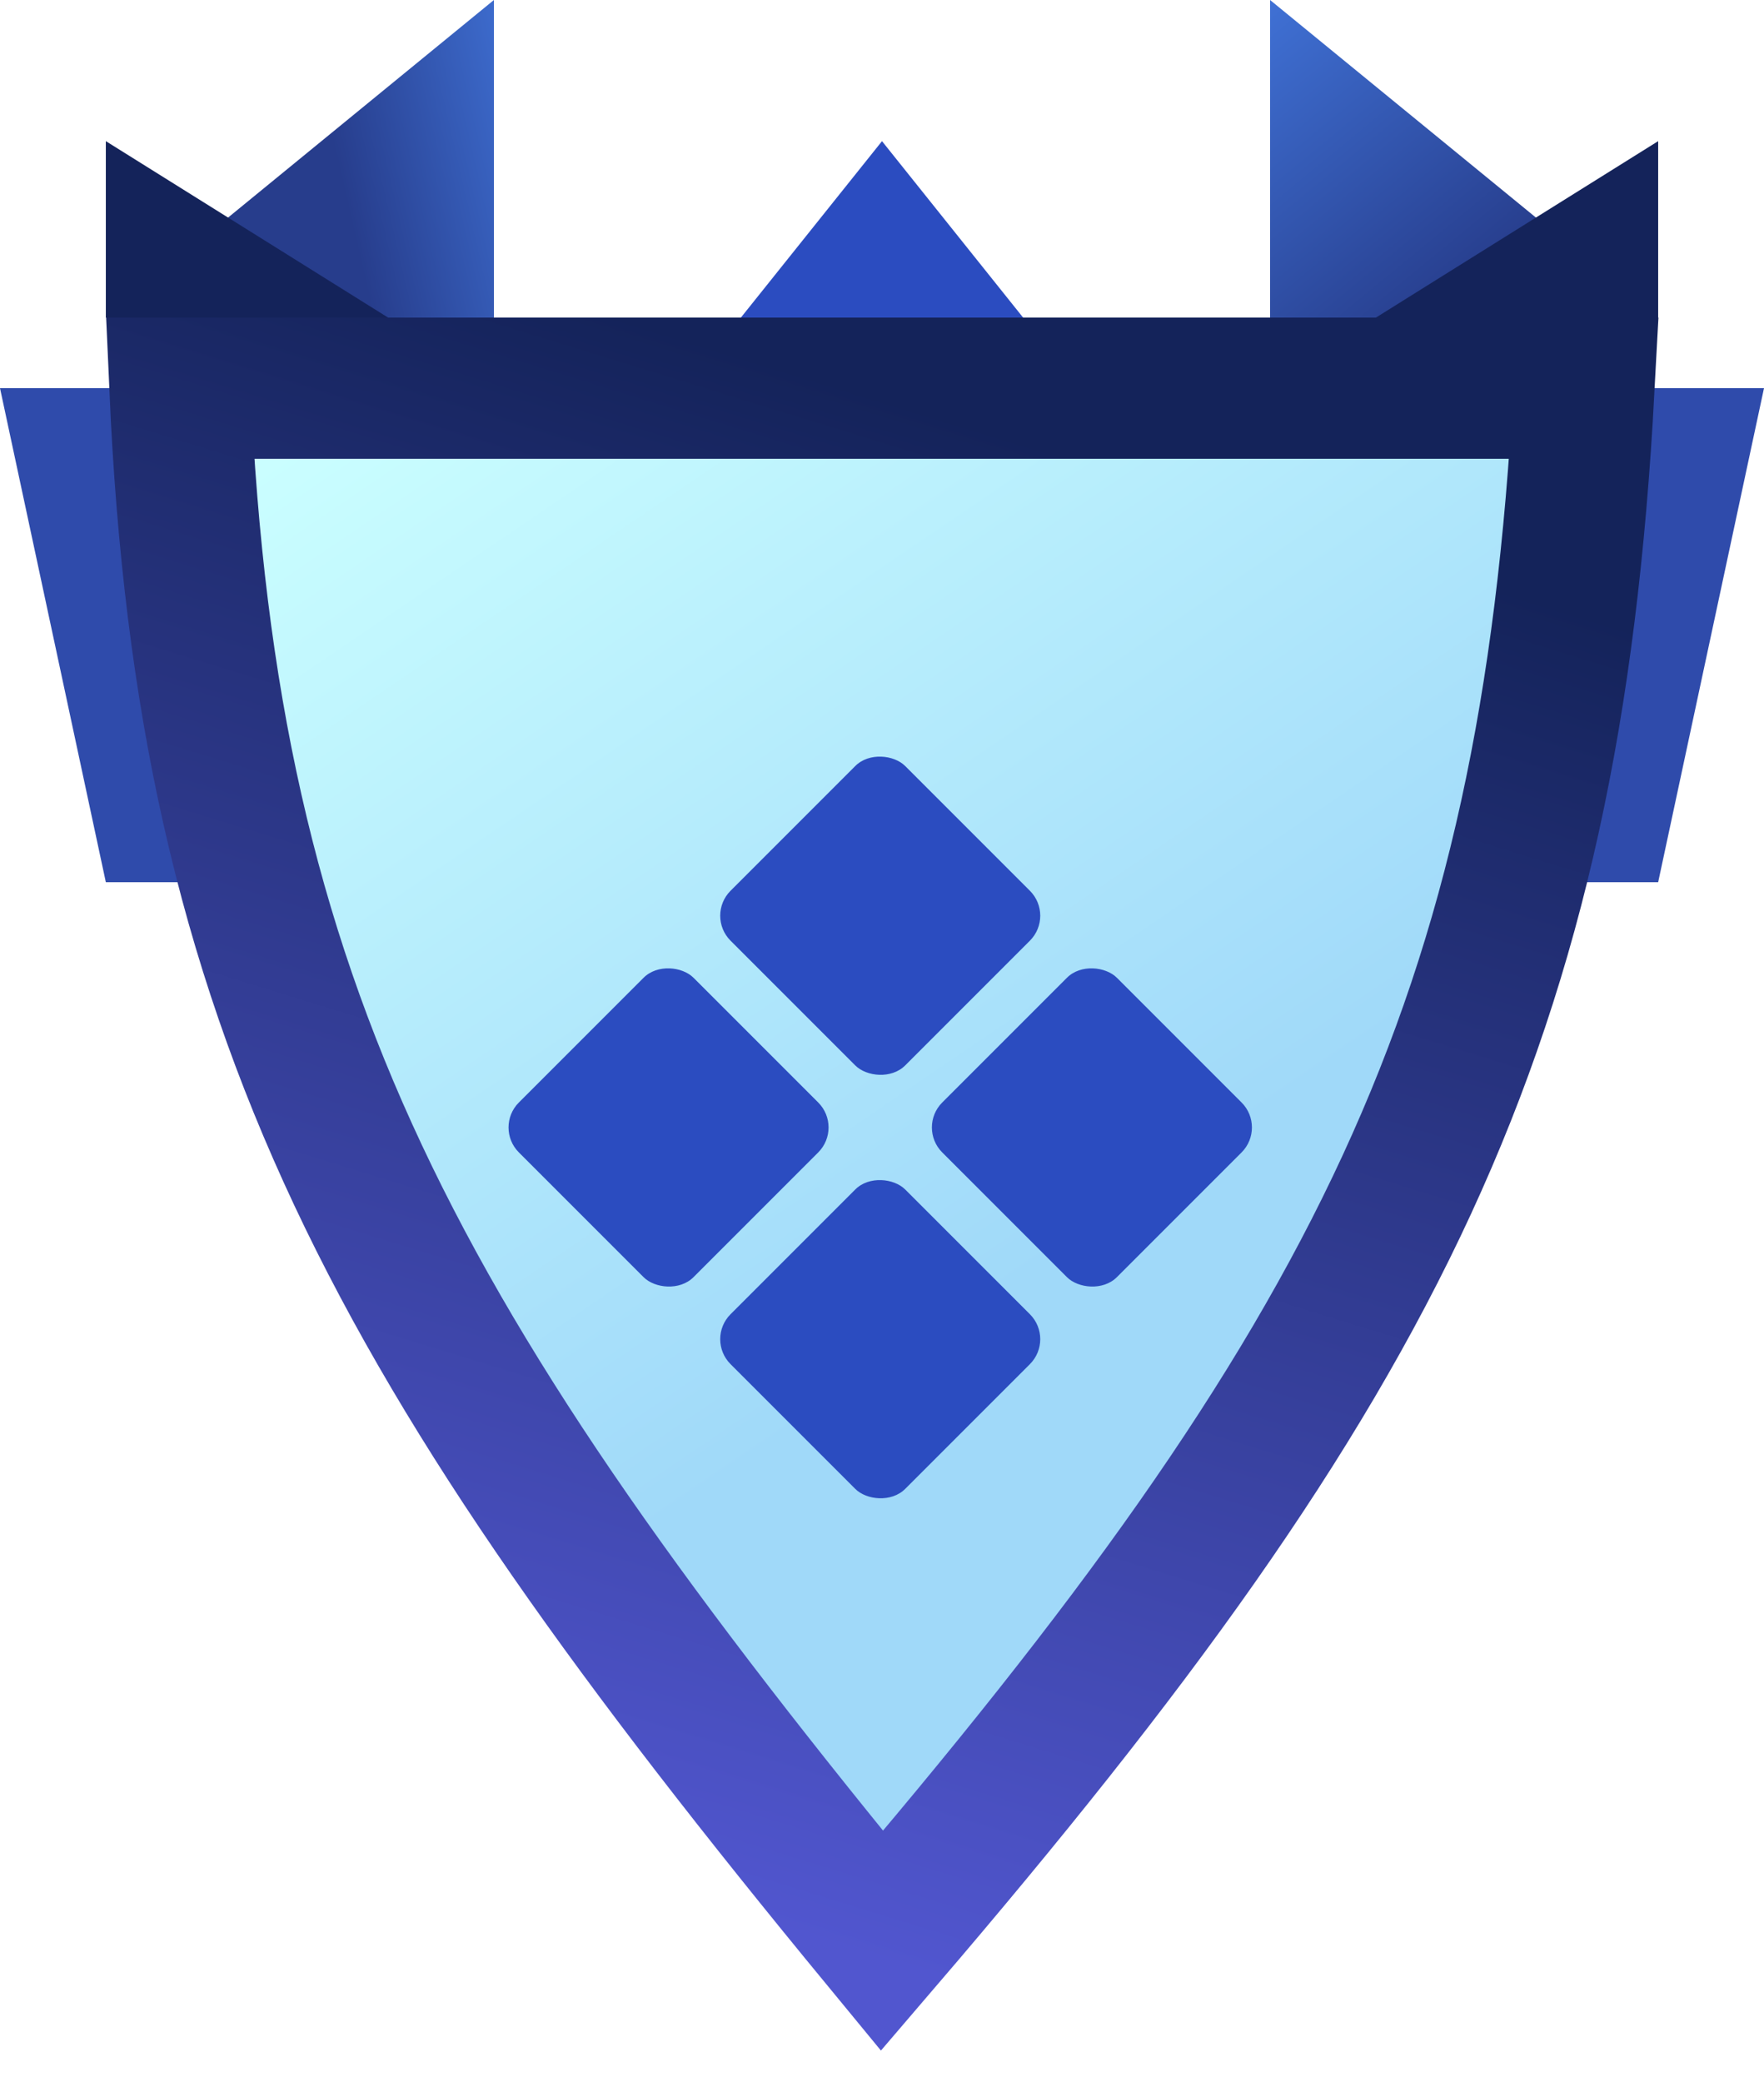 <svg width="50" height="59" viewBox="0 0 50 59" fill="none" xmlns="http://www.w3.org/2000/svg">
<path d="M43 11H50L47 25H43V11Z" fill="#2F4BAB"/>
<path d="M7 11H0L3 25H7V11Z" fill="#2F4BAB"/>
<path d="M44.898 11H5.099C5.878 28.614 11.152 38.187 25 55C39.106 38.54 43.936 28.97 44.898 11Z" fill="url(#paint0_linear_13_276)" stroke="url(#paint1_linear_13_276)" stroke-width="4"/>
<path d="M8.5 4.5L14 0V9H3L8.5 4.5Z" fill="url(#paint2_linear_13_276)"/>
<path d="M41.5 4.5L36 0V9H47L41.5 4.5Z" fill="url(#paint3_linear_13_276)"/>
<path d="M29 9L25 4L21 9H29Z" fill="#2B4CC0"/>
<path d="M3 4C4.562 4.976 5.438 5.524 7 6.5C8.562 7.476 9.438 8.024 11 9H3C3 7.047 3 5.953 3 4Z" fill="#14235A"/>
<path d="M47 4C45.438 4.976 44.562 5.524 43 6.5C41.438 7.476 40.562 8.024 39 9H47C47 7.047 47 5.953 47 4Z" fill="#14235A"/>
<g filter="url(#filter0_i_13_276)">
<rect x="26" y="27.95" width="7" height="7" rx="1" transform="rotate(-45 26 27.95)" fill="#2B4CC0"/>
</g>
<g filter="url(#filter1_i_13_276)">
<rect x="20" y="33.95" width="7" height="7" rx="1" transform="rotate(-45 20 33.95)" fill="#2B4CC0"/>
</g>
<g filter="url(#filter2_i_13_276)">
<rect x="20" y="21.95" width="7" height="7" rx="1" transform="rotate(-45 20 21.95)" fill="#2B4CC0"/>
</g>
<g filter="url(#filter3_i_13_276)">
<rect x="14" y="27.95" width="7" height="7" rx="1" transform="rotate(-45 14 27.95)" fill="#2B4CC0"/>
</g>
<defs>
<filter id="filter0_i_13_276" x="26.414" y="23.414" width="9.071" height="13.071" filterUnits="userSpaceOnUse" color-interpolation-filters="sRGB">
<feFlood flood-opacity="0" result="BackgroundImageFix"/>
<feBlend mode="normal" in="SourceGraphic" in2="BackgroundImageFix" result="shape"/>
<feColorMatrix in="SourceAlpha" type="matrix" values="0 0 0 0 0 0 0 0 0 0 0 0 0 0 0 0 0 0 127 0" result="hardAlpha"/>
<feOffset dy="4"/>
<feGaussianBlur stdDeviation="2"/>
<feComposite in2="hardAlpha" operator="arithmetic" k2="-1" k3="1"/>
<feColorMatrix type="matrix" values="0 0 0 0 0 0 0 0 0 0 0 0 0 0 0 0 0 0 0.25 0"/>
<feBlend mode="normal" in2="shape" result="effect1_innerShadow_13_276"/>
</filter>
<filter id="filter1_i_13_276" x="20.414" y="29.414" width="9.071" height="13.071" filterUnits="userSpaceOnUse" color-interpolation-filters="sRGB">
<feFlood flood-opacity="0" result="BackgroundImageFix"/>
<feBlend mode="normal" in="SourceGraphic" in2="BackgroundImageFix" result="shape"/>
<feColorMatrix in="SourceAlpha" type="matrix" values="0 0 0 0 0 0 0 0 0 0 0 0 0 0 0 0 0 0 127 0" result="hardAlpha"/>
<feOffset dy="4"/>
<feGaussianBlur stdDeviation="2"/>
<feComposite in2="hardAlpha" operator="arithmetic" k2="-1" k3="1"/>
<feColorMatrix type="matrix" values="0 0 0 0 0 0 0 0 0 0 0 0 0 0 0 0 0 0 0.25 0"/>
<feBlend mode="normal" in2="shape" result="effect1_innerShadow_13_276"/>
</filter>
<filter id="filter2_i_13_276" x="20.414" y="17.414" width="9.071" height="13.071" filterUnits="userSpaceOnUse" color-interpolation-filters="sRGB">
<feFlood flood-opacity="0" result="BackgroundImageFix"/>
<feBlend mode="normal" in="SourceGraphic" in2="BackgroundImageFix" result="shape"/>
<feColorMatrix in="SourceAlpha" type="matrix" values="0 0 0 0 0 0 0 0 0 0 0 0 0 0 0 0 0 0 127 0" result="hardAlpha"/>
<feOffset dy="4"/>
<feGaussianBlur stdDeviation="2"/>
<feComposite in2="hardAlpha" operator="arithmetic" k2="-1" k3="1"/>
<feColorMatrix type="matrix" values="0 0 0 0 0 0 0 0 0 0 0 0 0 0 0 0 0 0 0.25 0"/>
<feBlend mode="normal" in2="shape" result="effect1_innerShadow_13_276"/>
</filter>
<filter id="filter3_i_13_276" x="14.414" y="23.414" width="9.071" height="13.071" filterUnits="userSpaceOnUse" color-interpolation-filters="sRGB">
<feFlood flood-opacity="0" result="BackgroundImageFix"/>
<feBlend mode="normal" in="SourceGraphic" in2="BackgroundImageFix" result="shape"/>
<feColorMatrix in="SourceAlpha" type="matrix" values="0 0 0 0 0 0 0 0 0 0 0 0 0 0 0 0 0 0 127 0" result="hardAlpha"/>
<feOffset dy="4"/>
<feGaussianBlur stdDeviation="2"/>
<feComposite in2="hardAlpha" operator="arithmetic" k2="-1" k3="1"/>
<feColorMatrix type="matrix" values="0 0 0 0 0 0 0 0 0 0 0 0 0 0 0 0 0 0 0.25 0"/>
<feBlend mode="normal" in2="shape" result="effect1_innerShadow_13_276"/>
</filter>
<linearGradient id="paint0_linear_13_276" x1="26.5" y1="38" x2="8.5" y2="11.5" gradientUnits="userSpaceOnUse">
<stop stop-color="#A0D9F9"/>
<stop offset="1" stop-color="#CBFFFF"/>
</linearGradient>
<linearGradient id="paint1_linear_13_276" x1="27.5" y1="12" x2="15" y2="52.5" gradientUnits="userSpaceOnUse">
<stop stop-color="#14235A"/>
<stop offset="1" stop-color="#5156CF"/>
</linearGradient>
<linearGradient id="paint2_linear_13_276" x1="8.5" y1="0" x2="15" y2="-1.5" gradientUnits="userSpaceOnUse">
<stop stop-color="#273D8C"/>
<stop offset="1" stop-color="#4276DC"/>
</linearGradient>
<linearGradient id="paint3_linear_13_276" x1="42" y1="8" x2="35" y2="-0.5" gradientUnits="userSpaceOnUse">
<stop stop-color="#273D8C"/>
<stop offset="1" stop-color="#4276DC"/>
</linearGradient>
</defs>
</svg>
